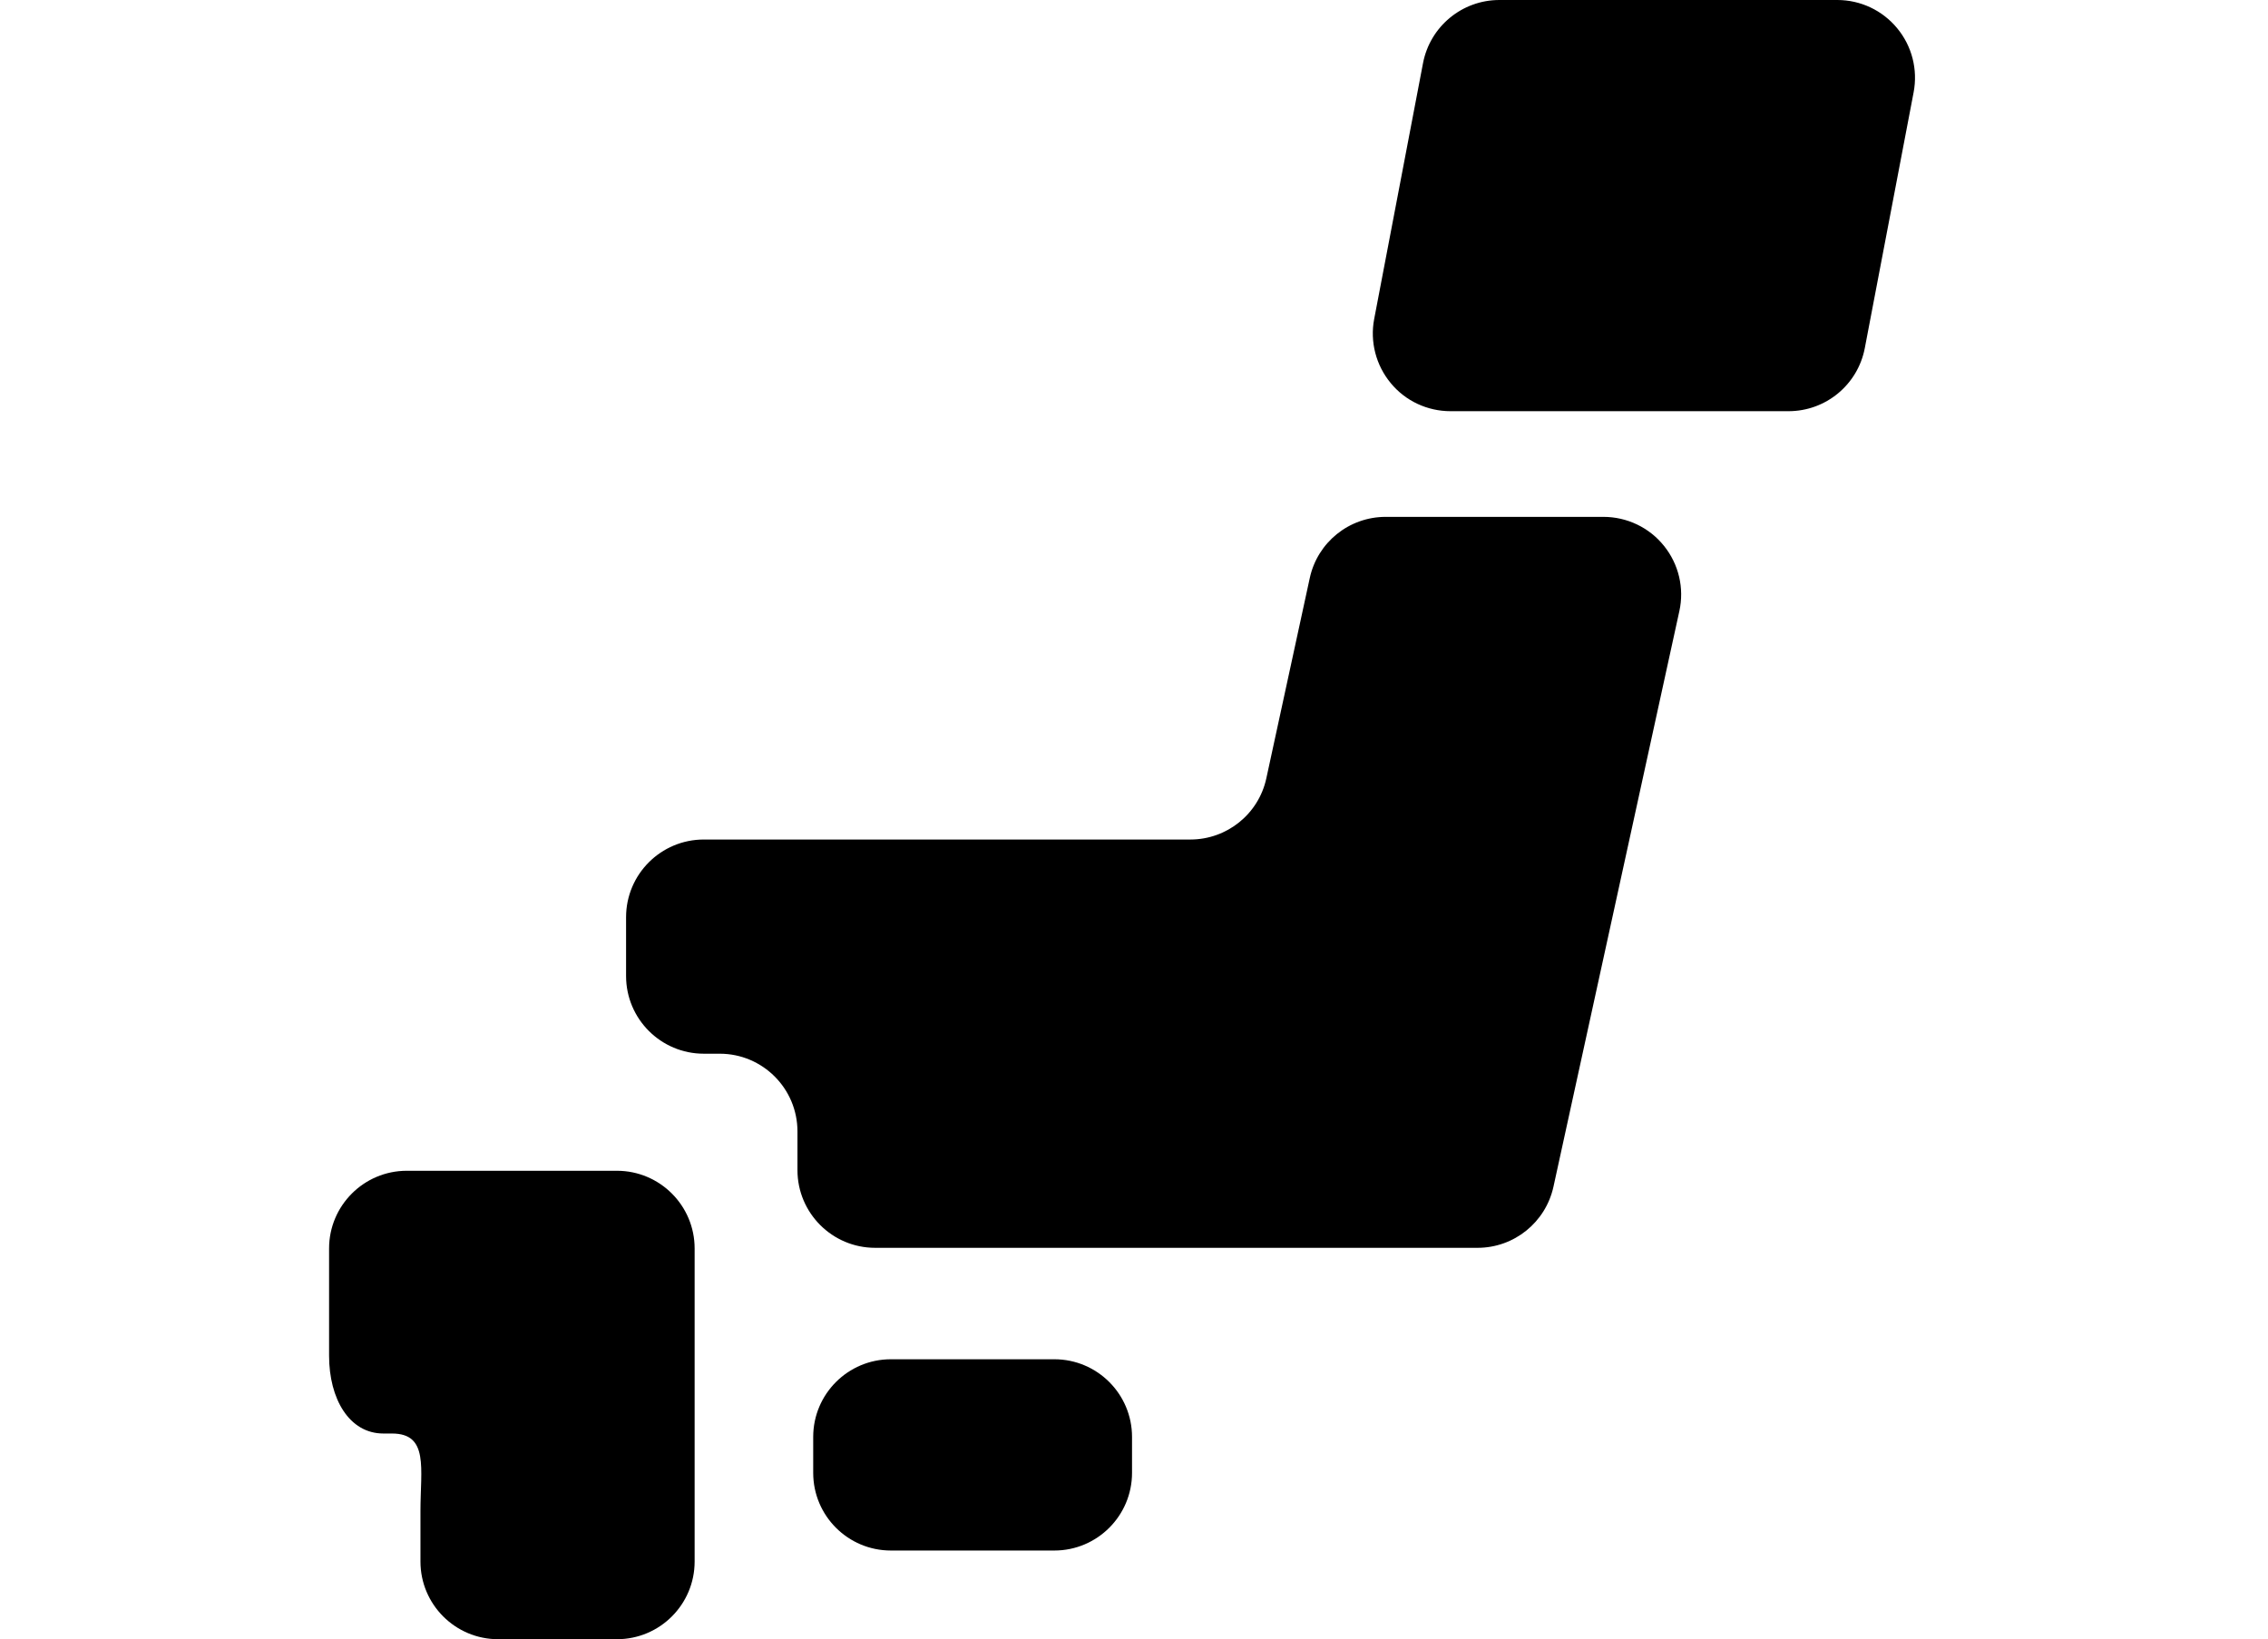 <?xml version="1.0" encoding="UTF-8"?>
<svg width="83px" height="60px" viewBox="0 0 83 60" version="1.1" xmlns="http://www.w3.org/2000/svg" xmlns:xlink="http://www.w3.org/1999/xlink">
    <title>ss-icon2-1</title>
    <g id="Page-1" stroke="none" stroke-width="1" fill="none" fill-rule="evenodd">
        <g id="日本地図のアイコン-2" transform="translate(12, 0)" fill="#000000" fill-rule="nonzero">
            <g id="日本地図のアイコン">
                <path d="M29.428,53.91 C29.428,55.481 28.154,56.754 26.584,56.754 L20.604,56.754 C19.033,56.754 17.76,55.481 17.76,53.91 L17.76,52.597 C17.76,51.026 19.033,49.753 20.604,49.753 L26.584,49.753 C28.154,49.753 29.428,51.026 29.428,52.597 L29.428,53.91 Z" id="Shape"></path>
                <path d="M3.387,42.854 L2.887,42.854 C1.318,42.854 0.043,44.128 0.043,45.698 L0.043,49.625 C0.043,51.196 0.776,52.471 2.03,52.471 L2.343,52.471 C3.7,52.471 3.387,53.743 3.387,55.314 L3.387,57.157 C3.387,58.726 4.661,60 6.23,60 L10.577,60 C12.148,60 13.421,58.726 13.421,57.156 L13.421,52.471 L13.421,45.698 C13.421,44.128 12.148,42.854 10.577,42.854 L3.387,42.854 L3.387,42.854 Z" id="Shape"></path>
                <path d="M38.71,18.919 C37.371,18.919 36.214,19.852 35.932,21.16 L34.343,28.488 C34.061,29.795 32.901,30.729 31.563,30.729 L13.756,30.729 C12.187,30.729 10.912,32.003 10.912,33.572 L10.912,35.726 C10.912,37.295 12.187,38.569 13.756,38.569 L14.34,38.569 C15.909,38.569 17.184,39.844 17.184,41.415 L17.184,42.83 C17.184,44.4 18.458,45.674 20.027,45.674 L42.073,45.674 C43.408,45.674 44.564,44.744 44.851,43.436 L49.458,22.368 C49.643,21.53 49.436,20.651 48.896,19.981 C48.356,19.307 47.541,18.919 46.678,18.919 L38.71,18.919 L38.71,18.919 Z" id="Shape"></path>
                <path d="M56.244,12.744 C55.987,14.083 54.817,15.051 53.45,15.051 L41.085,15.051 C40.237,15.051 39.431,14.676 38.895,14.022 C38.353,13.367 38.131,12.506 38.29,11.675 L40.077,2.311 C40.334,0.97 41.506,0 42.872,0 L55.239,0 C56.086,0 56.888,0.377 57.429,1.033 C57.971,1.686 58.19,2.547 58.031,3.38 L56.244,12.744 Z" id="Shape"></path>
            </g>
        </g>
    </g>
</svg>
